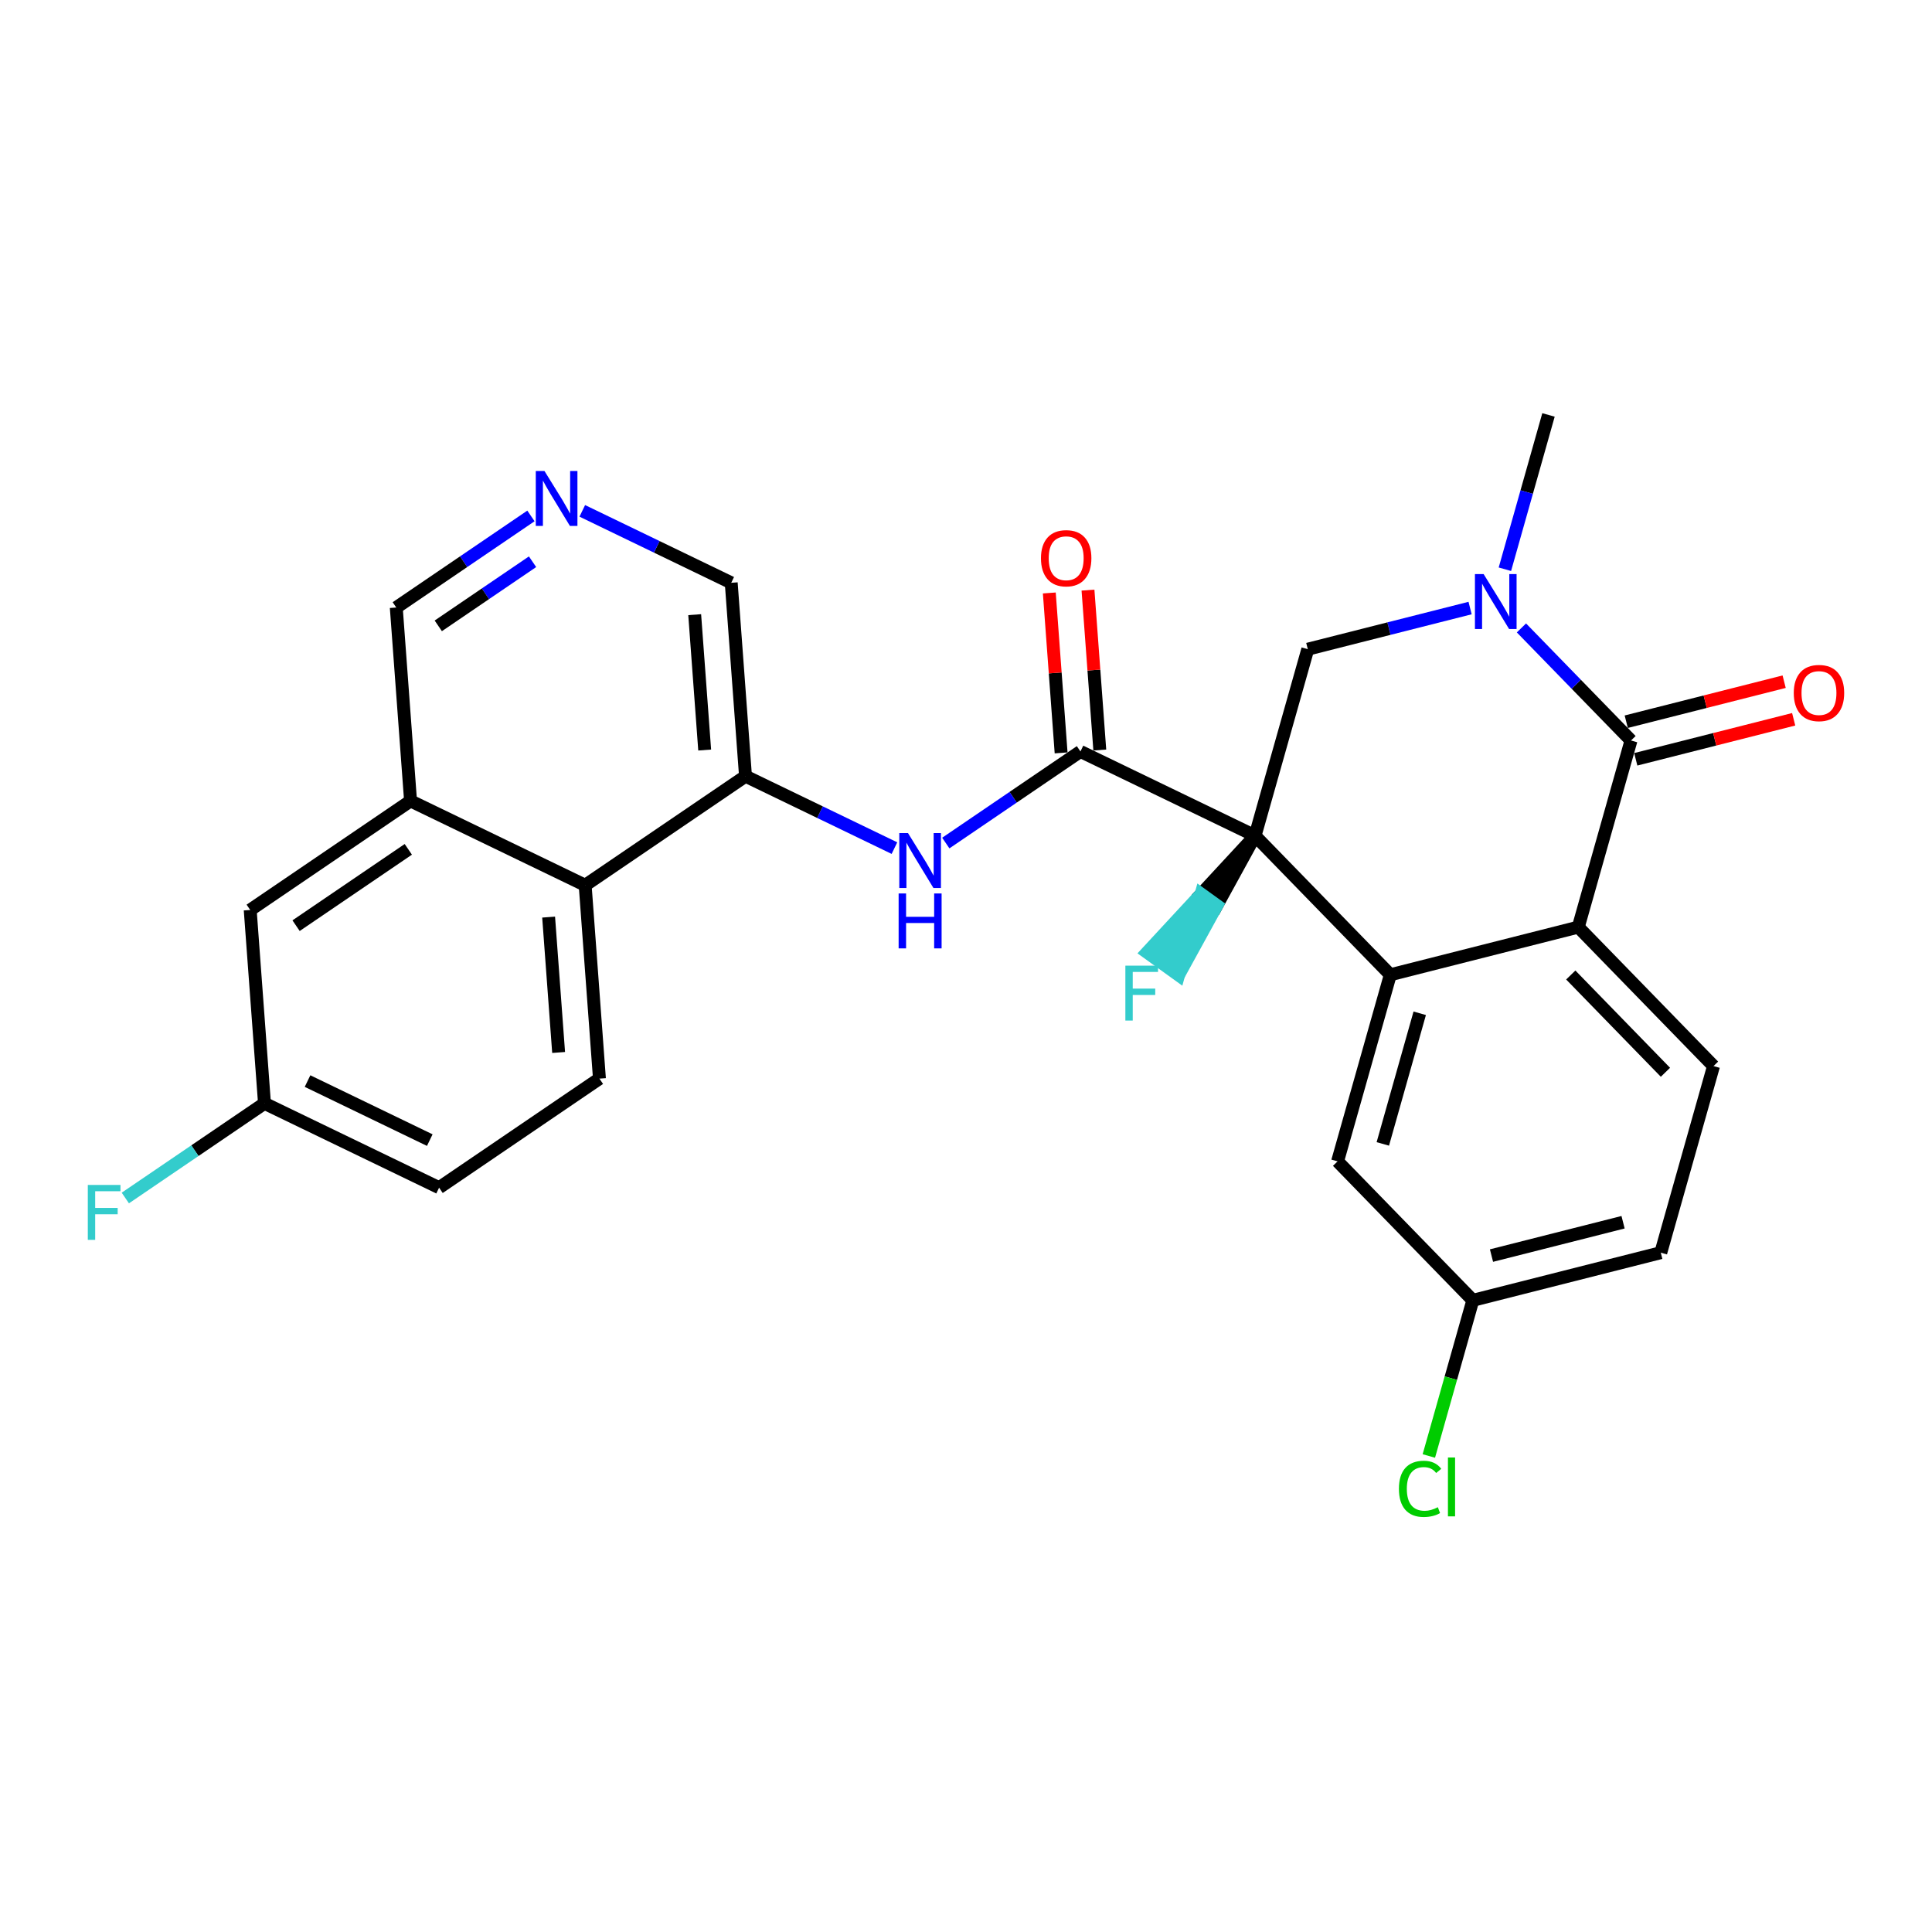 <?xml version='1.0' encoding='iso-8859-1'?>
<svg version='1.1' baseProfile='full'
              xmlns='http://www.w3.org/2000/svg'
                      xmlns:rdkit='http://www.rdkit.org/xml'
                      xmlns:xlink='http://www.w3.org/1999/xlink'
                  xml:space='preserve'
width='300px' height='300px' viewBox='0 0 300 300'>
<!-- END OF HEADER -->
<rect style='opacity:1.0;fill:#FFFFFF;stroke:none' width='300' height='300' x='0' y='0'> </rect>
<rect style='opacity:1.0;fill:#FFFFFF;stroke:none' width='300' height='300' x='0' y='0'> </rect>
<path class='bond-0 atom-0 atom-1' d='M 240.449,64.431 L 237.064,76.411' style='fill:none;fill-rule:evenodd;stroke:#000000;stroke-width:2.0px;stroke-linecap:butt;stroke-linejoin:miter;stroke-opacity:1' />
<path class='bond-0 atom-0 atom-1' d='M 237.064,76.411 L 233.679,88.391' style='fill:none;fill-rule:evenodd;stroke:#0000FF;stroke-width:2.0px;stroke-linecap:butt;stroke-linejoin:miter;stroke-opacity:1' />
<path class='bond-1 atom-1 atom-2' d='M 228.275,94.418 L 215.674,97.611' style='fill:none;fill-rule:evenodd;stroke:#0000FF;stroke-width:2.0px;stroke-linecap:butt;stroke-linejoin:miter;stroke-opacity:1' />
<path class='bond-1 atom-1 atom-2' d='M 215.674,97.611 L 203.074,100.805' style='fill:none;fill-rule:evenodd;stroke:#000000;stroke-width:2.0px;stroke-linecap:butt;stroke-linejoin:miter;stroke-opacity:1' />
<path class='bond-27 atom-26 atom-1' d='M 253.262,114.986 L 244.755,106.245' style='fill:none;fill-rule:evenodd;stroke:#000000;stroke-width:2.0px;stroke-linecap:butt;stroke-linejoin:miter;stroke-opacity:1' />
<path class='bond-27 atom-26 atom-1' d='M 244.755,106.245 L 236.248,97.504' style='fill:none;fill-rule:evenodd;stroke:#0000FF;stroke-width:2.0px;stroke-linecap:butt;stroke-linejoin:miter;stroke-opacity:1' />
<path class='bond-2 atom-2 atom-3' d='M 203.074,100.805 L 194.886,129.781' style='fill:none;fill-rule:evenodd;stroke:#000000;stroke-width:2.0px;stroke-linecap:butt;stroke-linejoin:miter;stroke-opacity:1' />
<path class='bond-3 atom-3 atom-4' d='M 194.886,129.781 L 186.507,138.833 L 188.95,140.594 Z' style='fill:#000000;fill-rule:evenodd;fill-opacity:1;stroke:#000000;stroke-width:2.0px;stroke-linecap:butt;stroke-linejoin:miter;stroke-opacity:1;' />
<path class='bond-3 atom-3 atom-4' d='M 186.507,138.833 L 183.013,151.407 L 178.128,147.886 Z' style='fill:#33CCCC;fill-rule:evenodd;fill-opacity:1;stroke:#33CCCC;stroke-width:2.0px;stroke-linecap:butt;stroke-linejoin:miter;stroke-opacity:1;' />
<path class='bond-3 atom-3 atom-4' d='M 186.507,138.833 L 188.95,140.594 L 183.013,151.407 Z' style='fill:#33CCCC;fill-rule:evenodd;fill-opacity:1;stroke:#33CCCC;stroke-width:2.0px;stroke-linecap:butt;stroke-linejoin:miter;stroke-opacity:1;' />
<path class='bond-4 atom-3 atom-5' d='M 194.886,129.781 L 167.772,116.686' style='fill:none;fill-rule:evenodd;stroke:#000000;stroke-width:2.0px;stroke-linecap:butt;stroke-linejoin:miter;stroke-opacity:1' />
<path class='bond-18 atom-3 atom-19' d='M 194.886,129.781 L 215.887,151.359' style='fill:none;fill-rule:evenodd;stroke:#000000;stroke-width:2.0px;stroke-linecap:butt;stroke-linejoin:miter;stroke-opacity:1' />
<path class='bond-5 atom-5 atom-6' d='M 170.775,116.464 L 169.859,104.049' style='fill:none;fill-rule:evenodd;stroke:#000000;stroke-width:2.0px;stroke-linecap:butt;stroke-linejoin:miter;stroke-opacity:1' />
<path class='bond-5 atom-5 atom-6' d='M 169.859,104.049 L 168.942,91.633' style='fill:none;fill-rule:evenodd;stroke:#FF0000;stroke-width:2.0px;stroke-linecap:butt;stroke-linejoin:miter;stroke-opacity:1' />
<path class='bond-5 atom-5 atom-6' d='M 164.769,116.908 L 163.853,104.492' style='fill:none;fill-rule:evenodd;stroke:#000000;stroke-width:2.0px;stroke-linecap:butt;stroke-linejoin:miter;stroke-opacity:1' />
<path class='bond-5 atom-5 atom-6' d='M 163.853,104.492 L 162.936,92.076' style='fill:none;fill-rule:evenodd;stroke:#FF0000;stroke-width:2.0px;stroke-linecap:butt;stroke-linejoin:miter;stroke-opacity:1' />
<path class='bond-6 atom-5 atom-7' d='M 167.772,116.686 L 157.317,123.797' style='fill:none;fill-rule:evenodd;stroke:#000000;stroke-width:2.0px;stroke-linecap:butt;stroke-linejoin:miter;stroke-opacity:1' />
<path class='bond-6 atom-5 atom-7' d='M 157.317,123.797 L 146.862,130.909' style='fill:none;fill-rule:evenodd;stroke:#0000FF;stroke-width:2.0px;stroke-linecap:butt;stroke-linejoin:miter;stroke-opacity:1' />
<path class='bond-7 atom-7 atom-8' d='M 138.888,131.695 L 127.325,126.11' style='fill:none;fill-rule:evenodd;stroke:#0000FF;stroke-width:2.0px;stroke-linecap:butt;stroke-linejoin:miter;stroke-opacity:1' />
<path class='bond-7 atom-7 atom-8' d='M 127.325,126.11 L 115.761,120.526' style='fill:none;fill-rule:evenodd;stroke:#000000;stroke-width:2.0px;stroke-linecap:butt;stroke-linejoin:miter;stroke-opacity:1' />
<path class='bond-8 atom-8 atom-9' d='M 115.761,120.526 L 113.544,90.497' style='fill:none;fill-rule:evenodd;stroke:#000000;stroke-width:2.0px;stroke-linecap:butt;stroke-linejoin:miter;stroke-opacity:1' />
<path class='bond-8 atom-8 atom-9' d='M 109.423,116.465 L 107.871,95.444' style='fill:none;fill-rule:evenodd;stroke:#000000;stroke-width:2.0px;stroke-linecap:butt;stroke-linejoin:miter;stroke-opacity:1' />
<path class='bond-28 atom-18 atom-8' d='M 90.864,137.46 L 115.761,120.526' style='fill:none;fill-rule:evenodd;stroke:#000000;stroke-width:2.0px;stroke-linecap:butt;stroke-linejoin:miter;stroke-opacity:1' />
<path class='bond-9 atom-9 atom-10' d='M 113.544,90.497 L 101.98,84.912' style='fill:none;fill-rule:evenodd;stroke:#000000;stroke-width:2.0px;stroke-linecap:butt;stroke-linejoin:miter;stroke-opacity:1' />
<path class='bond-9 atom-9 atom-10' d='M 101.98,84.912 L 90.417,79.327' style='fill:none;fill-rule:evenodd;stroke:#0000FF;stroke-width:2.0px;stroke-linecap:butt;stroke-linejoin:miter;stroke-opacity:1' />
<path class='bond-10 atom-10 atom-11' d='M 82.444,80.114 L 71.988,87.225' style='fill:none;fill-rule:evenodd;stroke:#0000FF;stroke-width:2.0px;stroke-linecap:butt;stroke-linejoin:miter;stroke-opacity:1' />
<path class='bond-10 atom-10 atom-11' d='M 71.988,87.225 L 61.533,94.336' style='fill:none;fill-rule:evenodd;stroke:#000000;stroke-width:2.0px;stroke-linecap:butt;stroke-linejoin:miter;stroke-opacity:1' />
<path class='bond-10 atom-10 atom-11' d='M 82.694,87.227 L 75.375,92.204' style='fill:none;fill-rule:evenodd;stroke:#0000FF;stroke-width:2.0px;stroke-linecap:butt;stroke-linejoin:miter;stroke-opacity:1' />
<path class='bond-10 atom-10 atom-11' d='M 75.375,92.204 L 68.056,97.182' style='fill:none;fill-rule:evenodd;stroke:#000000;stroke-width:2.0px;stroke-linecap:butt;stroke-linejoin:miter;stroke-opacity:1' />
<path class='bond-11 atom-11 atom-12' d='M 61.533,94.336 L 63.75,124.365' style='fill:none;fill-rule:evenodd;stroke:#000000;stroke-width:2.0px;stroke-linecap:butt;stroke-linejoin:miter;stroke-opacity:1' />
<path class='bond-12 atom-12 atom-13' d='M 63.75,124.365 L 38.852,141.299' style='fill:none;fill-rule:evenodd;stroke:#000000;stroke-width:2.0px;stroke-linecap:butt;stroke-linejoin:miter;stroke-opacity:1' />
<path class='bond-12 atom-12 atom-13' d='M 63.402,131.885 L 45.974,143.739' style='fill:none;fill-rule:evenodd;stroke:#000000;stroke-width:2.0px;stroke-linecap:butt;stroke-linejoin:miter;stroke-opacity:1' />
<path class='bond-30 atom-18 atom-12' d='M 90.864,137.46 L 63.75,124.365' style='fill:none;fill-rule:evenodd;stroke:#000000;stroke-width:2.0px;stroke-linecap:butt;stroke-linejoin:miter;stroke-opacity:1' />
<path class='bond-13 atom-13 atom-14' d='M 38.852,141.299 L 41.069,171.328' style='fill:none;fill-rule:evenodd;stroke:#000000;stroke-width:2.0px;stroke-linecap:butt;stroke-linejoin:miter;stroke-opacity:1' />
<path class='bond-14 atom-14 atom-15' d='M 41.069,171.328 L 30.264,178.677' style='fill:none;fill-rule:evenodd;stroke:#000000;stroke-width:2.0px;stroke-linecap:butt;stroke-linejoin:miter;stroke-opacity:1' />
<path class='bond-14 atom-14 atom-15' d='M 30.264,178.677 L 19.46,186.026' style='fill:none;fill-rule:evenodd;stroke:#33CCCC;stroke-width:2.0px;stroke-linecap:butt;stroke-linejoin:miter;stroke-opacity:1' />
<path class='bond-15 atom-14 atom-16' d='M 41.069,171.328 L 68.183,184.423' style='fill:none;fill-rule:evenodd;stroke:#000000;stroke-width:2.0px;stroke-linecap:butt;stroke-linejoin:miter;stroke-opacity:1' />
<path class='bond-15 atom-14 atom-16' d='M 47.755,167.869 L 66.735,177.036' style='fill:none;fill-rule:evenodd;stroke:#000000;stroke-width:2.0px;stroke-linecap:butt;stroke-linejoin:miter;stroke-opacity:1' />
<path class='bond-16 atom-16 atom-17' d='M 68.183,184.423 L 93.08,167.488' style='fill:none;fill-rule:evenodd;stroke:#000000;stroke-width:2.0px;stroke-linecap:butt;stroke-linejoin:miter;stroke-opacity:1' />
<path class='bond-17 atom-17 atom-18' d='M 93.08,167.488 L 90.864,137.46' style='fill:none;fill-rule:evenodd;stroke:#000000;stroke-width:2.0px;stroke-linecap:butt;stroke-linejoin:miter;stroke-opacity:1' />
<path class='bond-17 atom-17 atom-18' d='M 86.742,163.427 L 85.19,142.407' style='fill:none;fill-rule:evenodd;stroke:#000000;stroke-width:2.0px;stroke-linecap:butt;stroke-linejoin:miter;stroke-opacity:1' />
<path class='bond-19 atom-19 atom-20' d='M 215.887,151.359 L 207.699,180.335' style='fill:none;fill-rule:evenodd;stroke:#000000;stroke-width:2.0px;stroke-linecap:butt;stroke-linejoin:miter;stroke-opacity:1' />
<path class='bond-19 atom-19 atom-20' d='M 220.454,157.343 L 214.723,177.626' style='fill:none;fill-rule:evenodd;stroke:#000000;stroke-width:2.0px;stroke-linecap:butt;stroke-linejoin:miter;stroke-opacity:1' />
<path class='bond-29 atom-25 atom-19' d='M 245.074,143.962 L 215.887,151.359' style='fill:none;fill-rule:evenodd;stroke:#000000;stroke-width:2.0px;stroke-linecap:butt;stroke-linejoin:miter;stroke-opacity:1' />
<path class='bond-20 atom-20 atom-21' d='M 207.699,180.335 L 228.699,201.914' style='fill:none;fill-rule:evenodd;stroke:#000000;stroke-width:2.0px;stroke-linecap:butt;stroke-linejoin:miter;stroke-opacity:1' />
<path class='bond-21 atom-21 atom-22' d='M 228.699,201.914 L 225.285,213.999' style='fill:none;fill-rule:evenodd;stroke:#000000;stroke-width:2.0px;stroke-linecap:butt;stroke-linejoin:miter;stroke-opacity:1' />
<path class='bond-21 atom-21 atom-22' d='M 225.285,213.999 L 221.87,226.084' style='fill:none;fill-rule:evenodd;stroke:#00CC00;stroke-width:2.0px;stroke-linecap:butt;stroke-linejoin:miter;stroke-opacity:1' />
<path class='bond-22 atom-21 atom-23' d='M 228.699,201.914 L 257.887,194.516' style='fill:none;fill-rule:evenodd;stroke:#000000;stroke-width:2.0px;stroke-linecap:butt;stroke-linejoin:miter;stroke-opacity:1' />
<path class='bond-22 atom-21 atom-23' d='M 231.598,194.966 L 252.029,189.788' style='fill:none;fill-rule:evenodd;stroke:#000000;stroke-width:2.0px;stroke-linecap:butt;stroke-linejoin:miter;stroke-opacity:1' />
<path class='bond-23 atom-23 atom-24' d='M 257.887,194.516 L 266.074,165.54' style='fill:none;fill-rule:evenodd;stroke:#000000;stroke-width:2.0px;stroke-linecap:butt;stroke-linejoin:miter;stroke-opacity:1' />
<path class='bond-24 atom-24 atom-25' d='M 266.074,165.54 L 245.074,143.962' style='fill:none;fill-rule:evenodd;stroke:#000000;stroke-width:2.0px;stroke-linecap:butt;stroke-linejoin:miter;stroke-opacity:1' />
<path class='bond-24 atom-24 atom-25' d='M 258.609,166.503 L 243.909,151.398' style='fill:none;fill-rule:evenodd;stroke:#000000;stroke-width:2.0px;stroke-linecap:butt;stroke-linejoin:miter;stroke-opacity:1' />
<path class='bond-25 atom-25 atom-26' d='M 245.074,143.962 L 253.262,114.986' style='fill:none;fill-rule:evenodd;stroke:#000000;stroke-width:2.0px;stroke-linecap:butt;stroke-linejoin:miter;stroke-opacity:1' />
<path class='bond-26 atom-26 atom-27' d='M 254.001,117.904 L 266.262,114.797' style='fill:none;fill-rule:evenodd;stroke:#000000;stroke-width:2.0px;stroke-linecap:butt;stroke-linejoin:miter;stroke-opacity:1' />
<path class='bond-26 atom-26 atom-27' d='M 266.262,114.797 L 278.522,111.69' style='fill:none;fill-rule:evenodd;stroke:#FF0000;stroke-width:2.0px;stroke-linecap:butt;stroke-linejoin:miter;stroke-opacity:1' />
<path class='bond-26 atom-26 atom-27' d='M 252.522,112.067 L 264.782,108.96' style='fill:none;fill-rule:evenodd;stroke:#000000;stroke-width:2.0px;stroke-linecap:butt;stroke-linejoin:miter;stroke-opacity:1' />
<path class='bond-26 atom-26 atom-27' d='M 264.782,108.96 L 277.042,105.852' style='fill:none;fill-rule:evenodd;stroke:#FF0000;stroke-width:2.0px;stroke-linecap:butt;stroke-linejoin:miter;stroke-opacity:1' />
<path  class='atom-1' d='M 230.376 89.144
L 233.171 93.66
Q 233.448 94.106, 233.893 94.913
Q 234.339 95.72, 234.363 95.768
L 234.363 89.144
L 235.495 89.144
L 235.495 97.671
L 234.327 97.671
L 231.328 92.733
Q 230.979 92.155, 230.605 91.492
Q 230.244 90.83, 230.136 90.625
L 230.136 97.671
L 229.028 97.671
L 229.028 89.144
L 230.376 89.144
' fill='#0000FF'/>
<path  class='atom-4' d='M 174.747 149.945
L 179.818 149.945
L 179.818 150.921
L 175.891 150.921
L 175.891 153.51
L 179.384 153.51
L 179.384 154.498
L 175.891 154.498
L 175.891 158.473
L 174.747 158.473
L 174.747 149.945
' fill='#33CCCC'/>
<path  class='atom-6' d='M 161.641 86.681
Q 161.641 84.634, 162.653 83.49
Q 163.665 82.345, 165.556 82.345
Q 167.447 82.345, 168.458 83.49
Q 169.47 84.634, 169.47 86.681
Q 169.47 88.753, 168.446 89.933
Q 167.422 91.102, 165.556 91.102
Q 163.677 91.102, 162.653 89.933
Q 161.641 88.765, 161.641 86.681
M 165.556 90.138
Q 166.856 90.138, 167.555 89.271
Q 168.266 88.392, 168.266 86.681
Q 168.266 85.007, 167.555 84.164
Q 166.856 83.309, 165.556 83.309
Q 164.255 83.309, 163.544 84.152
Q 162.846 84.995, 162.846 86.681
Q 162.846 88.404, 163.544 89.271
Q 164.255 90.138, 165.556 90.138
' fill='#FF0000'/>
<path  class='atom-7' d='M 140.99 129.357
L 143.784 133.873
Q 144.061 134.319, 144.507 135.126
Q 144.953 135.933, 144.977 135.981
L 144.977 129.357
L 146.109 129.357
L 146.109 137.884
L 144.941 137.884
L 141.942 132.946
Q 141.592 132.368, 141.219 131.705
Q 140.858 131.043, 140.749 130.838
L 140.749 137.884
L 139.641 137.884
L 139.641 129.357
L 140.99 129.357
' fill='#0000FF'/>
<path  class='atom-7' d='M 139.539 138.737
L 140.695 138.737
L 140.695 142.362
L 145.055 142.362
L 145.055 138.737
L 146.211 138.737
L 146.211 147.264
L 145.055 147.264
L 145.055 143.325
L 140.695 143.325
L 140.695 147.264
L 139.539 147.264
L 139.539 138.737
' fill='#0000FF'/>
<path  class='atom-10' d='M 84.545 73.138
L 87.34 77.655
Q 87.617 78.101, 88.062 78.908
Q 88.508 79.715, 88.532 79.763
L 88.532 73.138
L 89.664 73.138
L 89.664 81.666
L 88.496 81.666
L 85.497 76.728
Q 85.147 76.15, 84.774 75.487
Q 84.413 74.825, 84.304 74.62
L 84.304 81.666
L 83.196 81.666
L 83.196 73.138
L 84.545 73.138
' fill='#0000FF'/>
<path  class='atom-15' d='M 13.636 183.998
L 18.707 183.998
L 18.707 184.974
L 14.781 184.974
L 14.781 187.564
L 18.273 187.564
L 18.273 188.551
L 14.781 188.551
L 14.781 192.526
L 13.636 192.526
L 13.636 183.998
' fill='#33CCCC'/>
<path  class='atom-22' d='M 217.224 231.185
Q 217.224 229.065, 218.212 227.957
Q 219.211 226.837, 221.102 226.837
Q 222.861 226.837, 223.8 228.077
L 223.005 228.728
Q 222.319 227.824, 221.102 227.824
Q 219.813 227.824, 219.127 228.692
Q 218.452 229.547, 218.452 231.185
Q 218.452 232.871, 219.151 233.738
Q 219.862 234.605, 221.235 234.605
Q 222.174 234.605, 223.27 234.039
L 223.607 234.943
Q 223.162 235.232, 222.487 235.4
Q 221.813 235.569, 221.066 235.569
Q 219.211 235.569, 218.212 234.437
Q 217.224 233.304, 217.224 231.185
' fill='#00CC00'/>
<path  class='atom-22' d='M 224.836 226.319
L 225.944 226.319
L 225.944 235.46
L 224.836 235.46
L 224.836 226.319
' fill='#00CC00'/>
<path  class='atom-27' d='M 278.535 107.612
Q 278.535 105.565, 279.547 104.421
Q 280.558 103.276, 282.449 103.276
Q 284.34 103.276, 285.352 104.421
Q 286.364 105.565, 286.364 107.612
Q 286.364 109.684, 285.34 110.864
Q 284.316 112.032, 282.449 112.032
Q 280.57 112.032, 279.547 110.864
Q 278.535 109.696, 278.535 107.612
M 282.449 111.069
Q 283.75 111.069, 284.449 110.202
Q 285.159 109.323, 285.159 107.612
Q 285.159 105.938, 284.449 105.095
Q 283.75 104.24, 282.449 104.24
Q 281.149 104.24, 280.438 105.083
Q 279.739 105.926, 279.739 107.612
Q 279.739 109.335, 280.438 110.202
Q 281.149 111.069, 282.449 111.069
' fill='#FF0000'/>
</svg>
